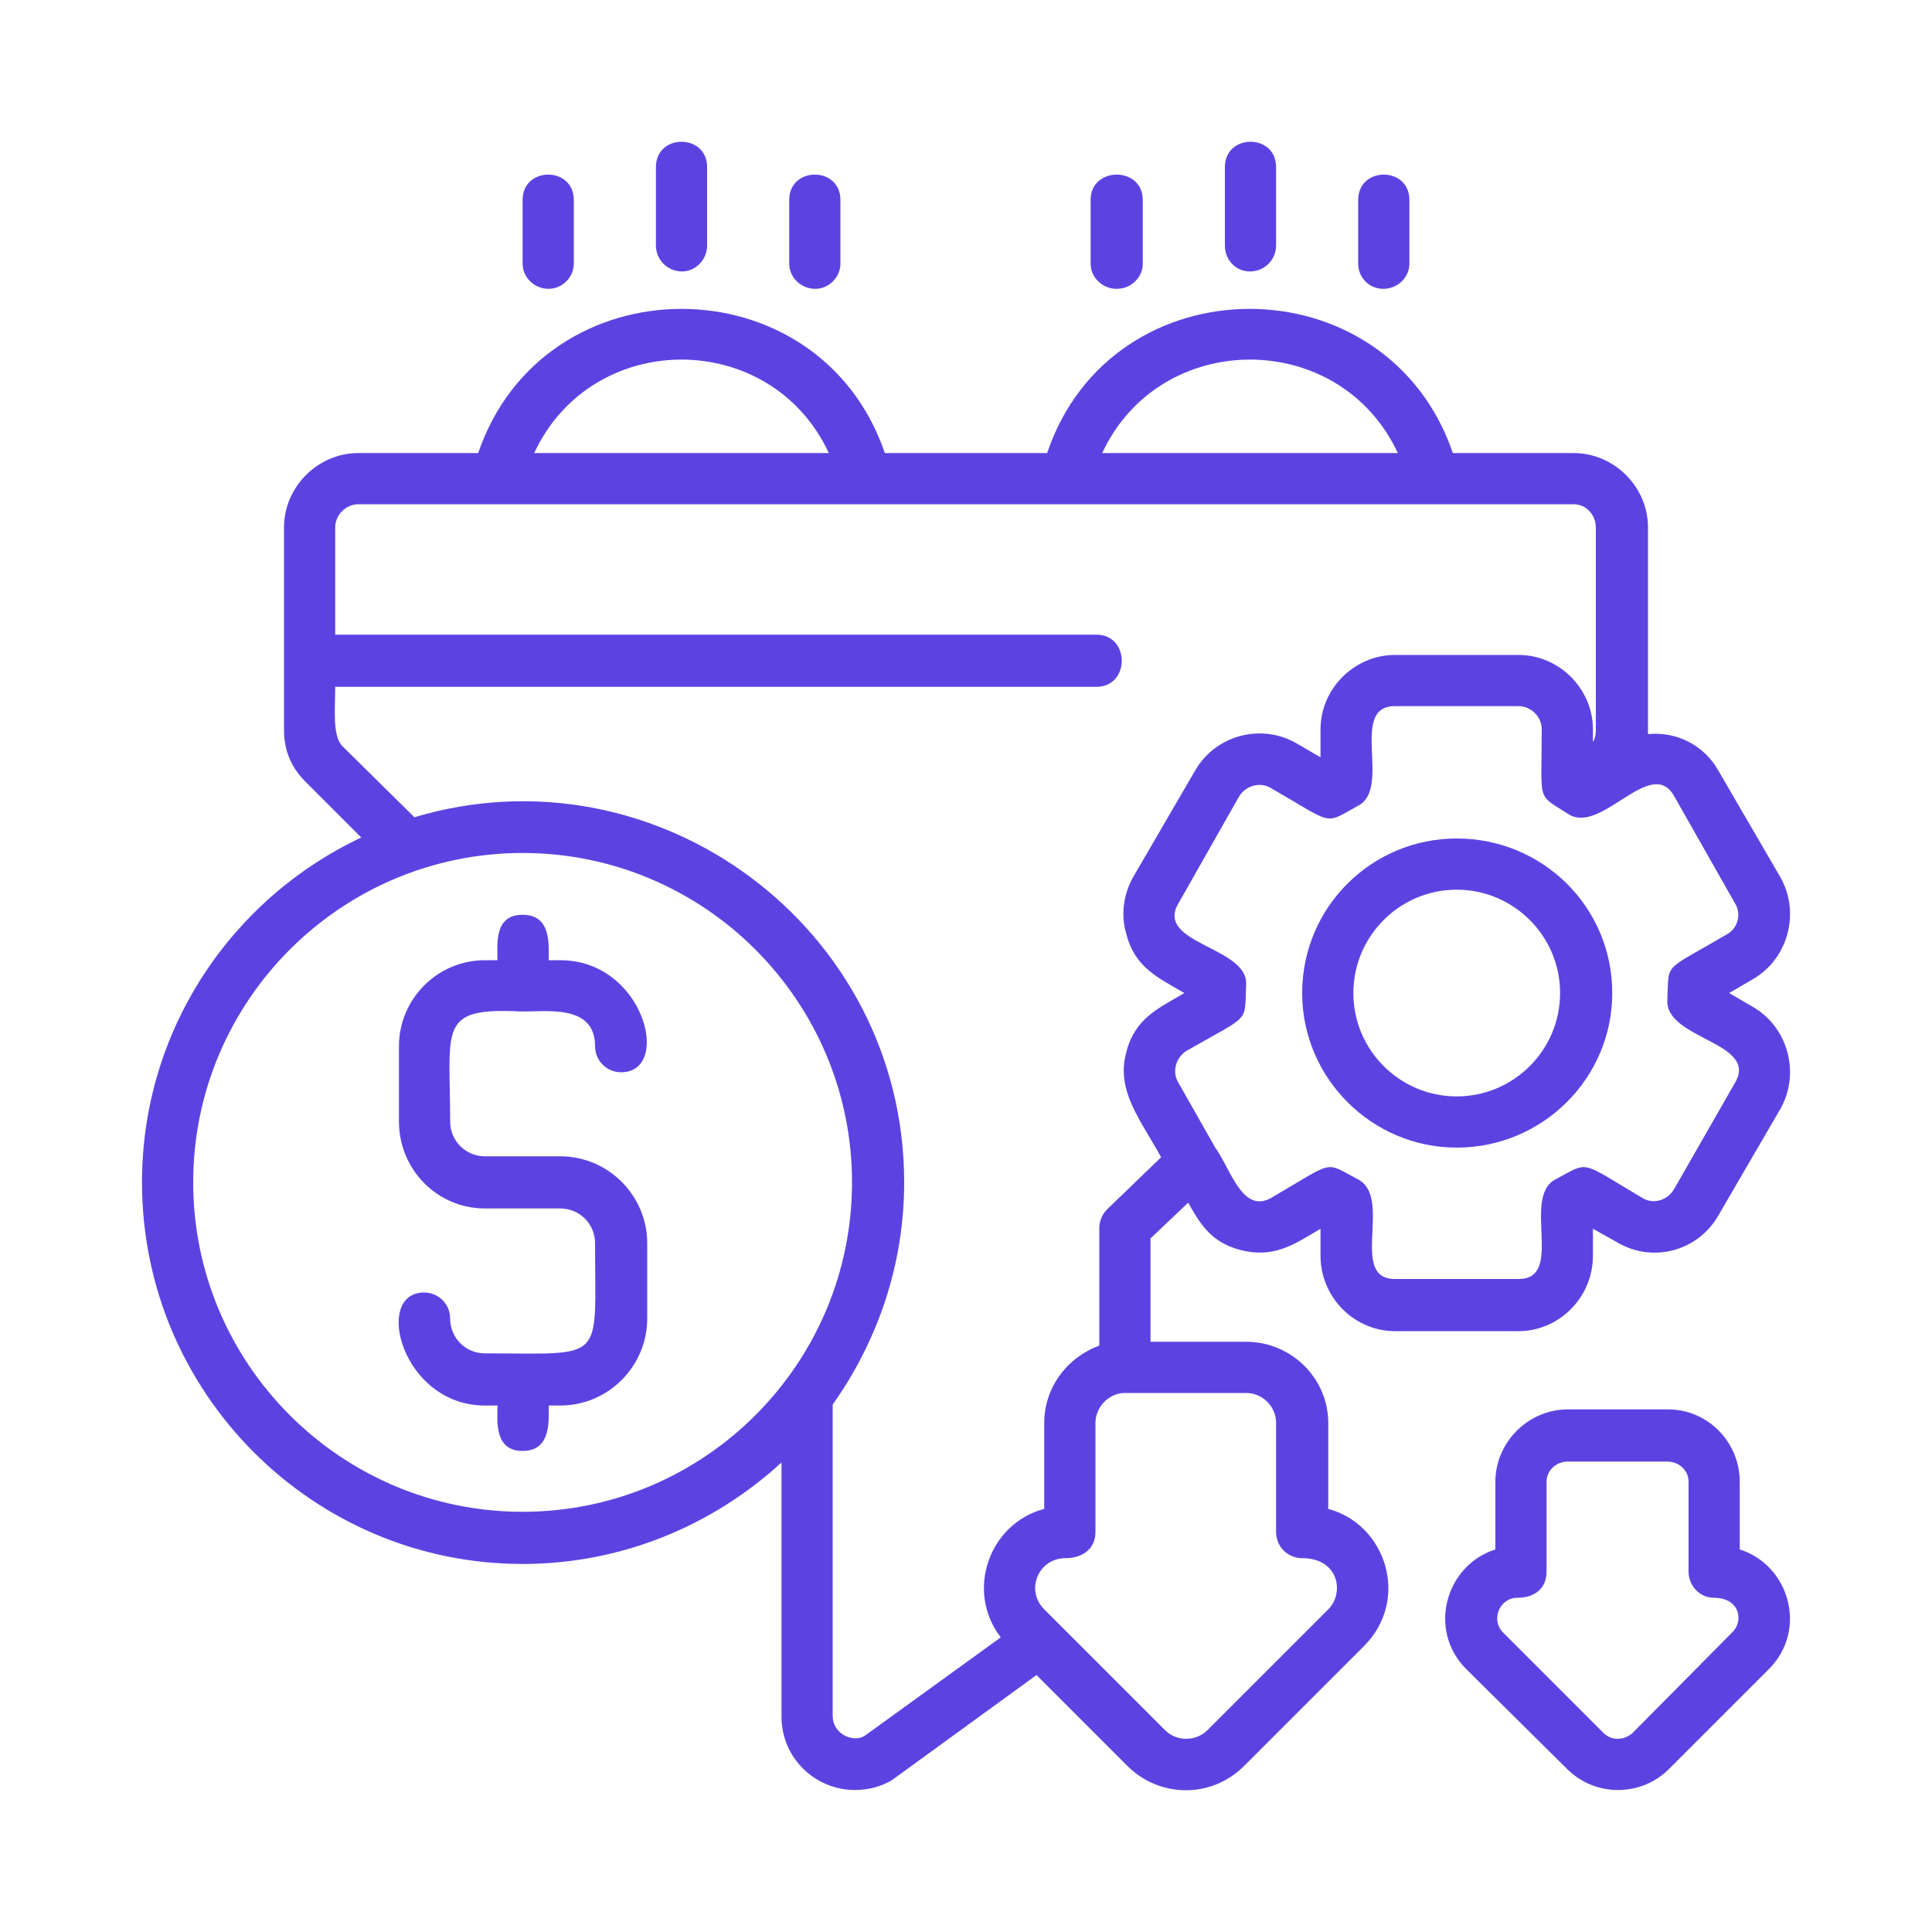 <svg xmlns="http://www.w3.org/2000/svg" version="1.1" xmlns:xlink="http://www.w3.org/1999/xlink" width="512" height="512" x="0" y="0" viewBox="0 0 2000 2000" style="enable-background:new 0 0 512 512" xml:space="preserve" fill-rule="evenodd" class=""><g><path d="M1508 1188c-88 0-160-72-160-160 0-89 72-160 160-160 89 0 161 71 161 160 0 88-72 160-161 160zm-623 665c-41 0-76-33-76-76v-263c-71 65-165 105-268 105-217 0-394-177-394-395 0-158 93-294 227-357l-58-58c-15-15-22-33-22-53V546c0-42 35-77 77-77h124c68-199 353-199 421 0h168c67-199 352-199 420 0h125c42 0 77 35 77 77v214c29-3 58 11 73 38l64 110c21 37 8 85-29 106l-24 14 24 14c37 21 50 69 29 106l-64 110c-21 37-68 50-105 28l-25-14v28c0 43-35 78-77 78h-128c-42 0-77-35-77-78v-28c-27 16-48 31-83 22-30-8-41-26-54-49l-39 37v107h99c47 0 85 38 85 84v89c60 16 85 94 37 142l-124 124c-34 34-87 33-120 1l-95-95-150 109c-12 7-25 10-38 10zm-23-399v322c0 20 22 28 33 21l141-102c-37-48-12-118 45-133v-89c0-37 24-68 57-80v-122c0-7 3-14 8-19l56-54c-22-40-47-69-36-109 9-35 33-45 60-61-27-16-51-26-60-61-6-20-3-41 7-59l64-110c21-37 69-50 106-28l24 14v-29c0-42 35-77 77-77h128c42 0 77 35 77 77v13c2-3 3-7 3-12V546c0-13-10-24-23-24H371c-13 0-24 11-24 24v111h788c35 0 35 54 0 54H347c0 22-3 50 7 61l75 74c251-75 507 114 507 378 0 86-28 165-74 230zm344 337c12 12 32 12 44 0l125-125c17-17 11-53-27-53-15 0-27-12-27-27v-113c0-17-14-31-31-31h-127c-16 1-29 15-29 31v113c0 17-13 27-31 27-28 0-42 33-22 53zm52-603c16 22 28 69 58 52 67-39 54-38 90-19s-10 103 38 103h128c48 0 3-84 38-103 36-19 24-20 90 19 11 7 26 3 33-9l63-110c25-42-71-45-70-85 2-41-6-29 62-69 11-6 15-21 8-32l-63-111c-24-42-75 40-109 19-34-22-28-10-28-88 0-13-11-24-24-24h-128c-48 0-3 85-38 103-36 20-24 20-90-18-11-7-26-3-33 8l-63 111c-25 42 72 45 70 84-2 41 6 30-62 69-11 7-15 22-8 33zM553 469h305c-60-129-245-129-305 0zm588 0h306c-60-129-246-129-306 0zM706 281c-15 0-27-12-27-27v-81c0-35 53-35 53 0v81c0 15-12 27-26 27zm-138 18c-15 0-27-12-27-26v-66c0-35 53-35 53 0v66c0 14-12 26-26 26zm276 0c-15 0-27-12-27-26v-66c0-35 53-35 53 0v66c0 14-12 26-26 26zm450-18c-15 0-26-12-26-27v-81c0-35 53-35 53 0v81c0 15-12 27-27 27zm-138 18c-15 0-27-12-27-26v-66c0-35 54-35 54 0v66c0 14-12 26-27 26zm276 0c-15 0-26-12-26-26v-66c0-35 53-35 53 0v66c0 14-12 26-27 26zM541 883c-188 0-341 153-341 341s153 341 341 341 341-153 341-341-153-341-341-341zm1134 970c-19 0-38-7-53-22l-104-103c-41-41-21-108 30-124v-70c0-41 34-75 75-75h104c41 0 74 34 74 75v70c51 16 71 83 30 124l-103 103c-15 15-34 22-53 22zm-104-199c-19 0-28 23-15 36l104 104c8 8 21 8 30 0l103-104c12-11 9-36-19-36-14 0-26-12-26-27v-93c0-12-10-21-22-21h-103c-12 0-22 9-22 21v93c0 17-12 27-30 27zm-991-199h-12c0 15 3 47-27 47s-26-32-26-47h-13c-86 0-116-117-63-117 15 0 27 12 27 27 0 20 16 36 36 36 126 0 114 11 114-114 0-20-16-36-36-36h-78c-49 0-89-40-89-90v-78c0-49 40-89 89-89h13c0-16-4-47 26-47s27 31 27 47h12c87 0 116 116 63 116-15 0-27-12-27-27 0-45-53-35-78-36-85-4-72 17-72 114 0 20 16 36 36 36h78c50 0 90 41 90 90v78c0 49-40 90-90 90zm928-534c-59 0-107 48-107 107s48 107 107 107 107-48 107-107-48-107-107-107z" fill="#5c43e1" opacity="1" data-original="#000000" class=""></path></g></svg>
